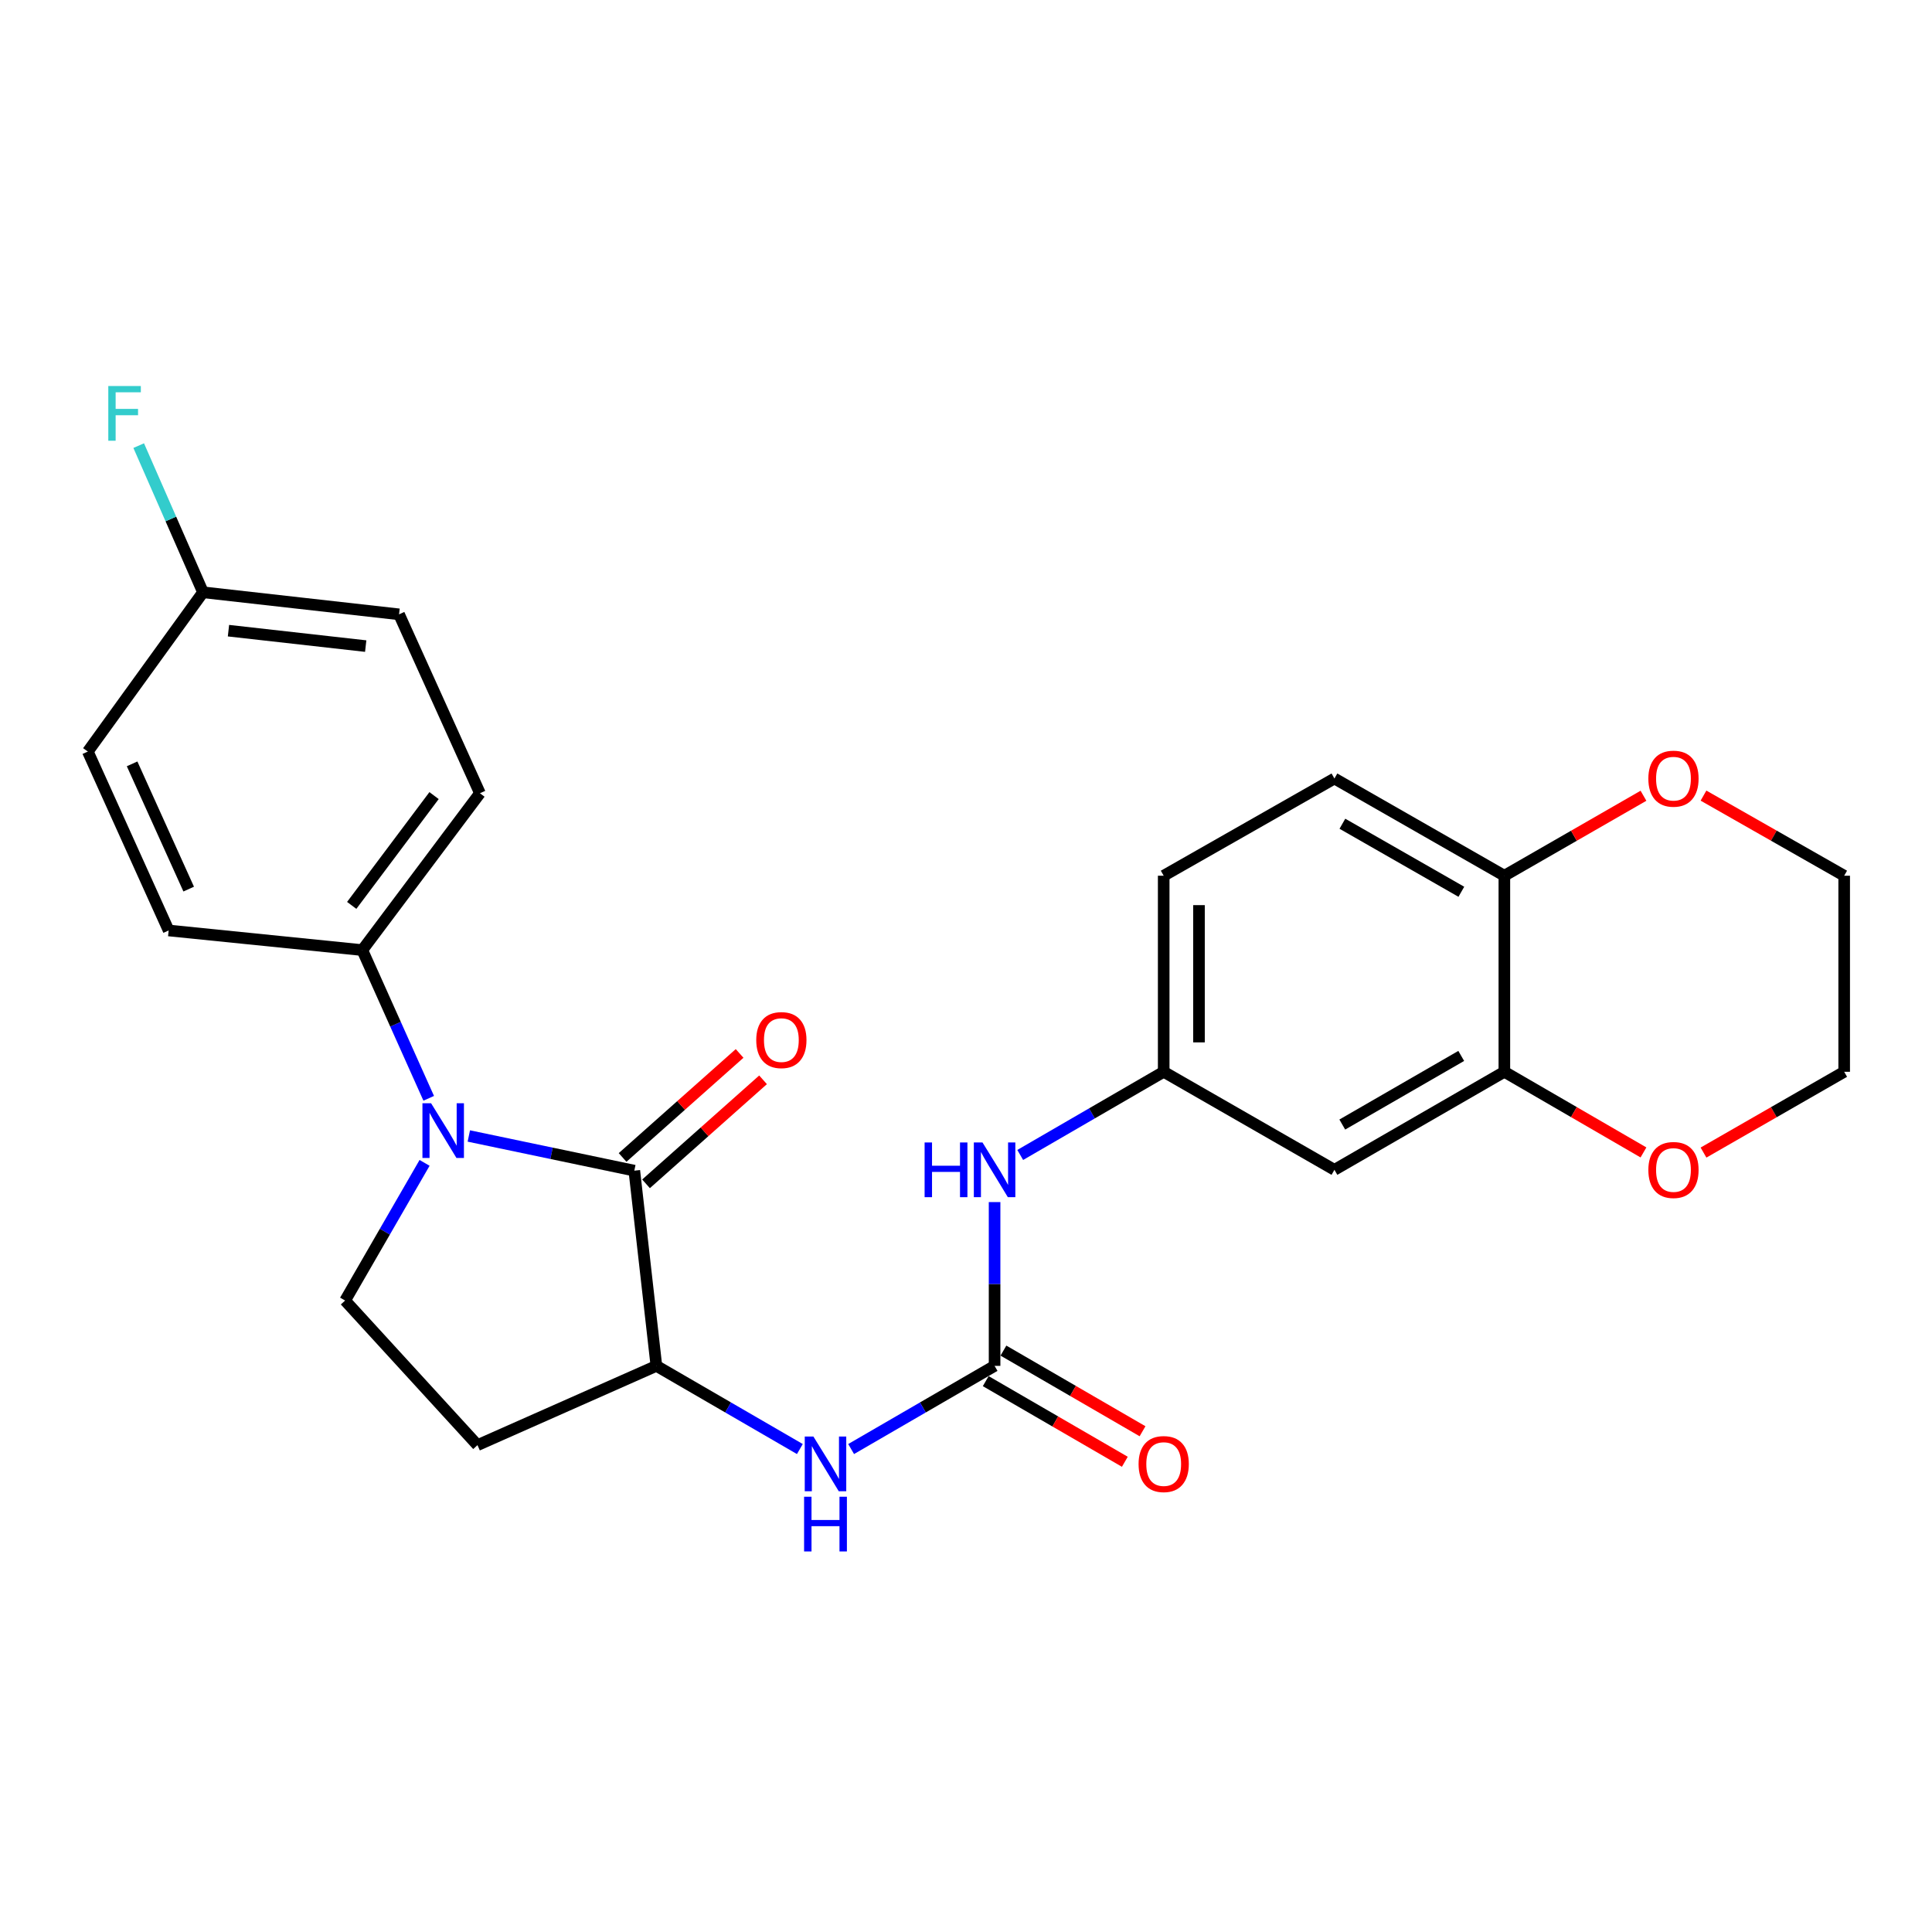 <?xml version='1.0' encoding='iso-8859-1'?>
<svg version='1.1' baseProfile='full'
              xmlns='http://www.w3.org/2000/svg'
                      xmlns:rdkit='http://www.rdkit.org/xml'
                      xmlns:xlink='http://www.w3.org/1999/xlink'
                  xml:space='preserve'
width='1000px' height='1000px' viewBox='0 0 1000 1000'>
<!-- END OF HEADER -->
<rect style='opacity:1.0;fill:#FFFFFF;stroke:none' width='1000' height='1000' x='0' y='0'> </rect>
<path class='bond-0' d='M 242.661,587.982 L 285.49,596.954' style='fill:none;fill-rule:evenodd;stroke:#0000FF;stroke-width:6px;stroke-linecap:butt;stroke-linejoin:miter;stroke-opacity:1' />
<path class='bond-0' d='M 285.49,596.954 L 328.32,605.926' style='fill:none;fill-rule:evenodd;stroke:#000000;stroke-width:6px;stroke-linecap:butt;stroke-linejoin:miter;stroke-opacity:1' />
<path class='bond-4' d='M 219.756,601.902 L 199.194,637.53' style='fill:none;fill-rule:evenodd;stroke:#0000FF;stroke-width:6px;stroke-linecap:butt;stroke-linejoin:miter;stroke-opacity:1' />
<path class='bond-4' d='M 199.194,637.53 L 178.632,673.159' style='fill:none;fill-rule:evenodd;stroke:#000000;stroke-width:6px;stroke-linecap:butt;stroke-linejoin:miter;stroke-opacity:1' />
<path class='bond-6' d='M 221.903,568.483 L 204.717,530.125' style='fill:none;fill-rule:evenodd;stroke:#0000FF;stroke-width:6px;stroke-linecap:butt;stroke-linejoin:miter;stroke-opacity:1' />
<path class='bond-6' d='M 204.717,530.125 L 187.532,491.767' style='fill:none;fill-rule:evenodd;stroke:#000000;stroke-width:6px;stroke-linecap:butt;stroke-linejoin:miter;stroke-opacity:1' />
<path class='bond-2' d='M 328.32,605.926 L 339.747,706.973' style='fill:none;fill-rule:evenodd;stroke:#000000;stroke-width:6px;stroke-linecap:butt;stroke-linejoin:miter;stroke-opacity:1' />
<path class='bond-11' d='M 334.388,612.752 L 364.672,585.832' style='fill:none;fill-rule:evenodd;stroke:#000000;stroke-width:6px;stroke-linecap:butt;stroke-linejoin:miter;stroke-opacity:1' />
<path class='bond-11' d='M 364.672,585.832 L 394.955,558.912' style='fill:none;fill-rule:evenodd;stroke:#FF0000;stroke-width:6px;stroke-linecap:butt;stroke-linejoin:miter;stroke-opacity:1' />
<path class='bond-11' d='M 322.252,599.099 L 352.535,572.179' style='fill:none;fill-rule:evenodd;stroke:#000000;stroke-width:6px;stroke-linecap:butt;stroke-linejoin:miter;stroke-opacity:1' />
<path class='bond-11' d='M 352.535,572.179 L 382.819,545.259' style='fill:none;fill-rule:evenodd;stroke:#FF0000;stroke-width:6px;stroke-linecap:butt;stroke-linejoin:miter;stroke-opacity:1' />
<path class='bond-1' d='M 514.796,706.973 L 477.671,728.497' style='fill:none;fill-rule:evenodd;stroke:#000000;stroke-width:6px;stroke-linecap:butt;stroke-linejoin:miter;stroke-opacity:1' />
<path class='bond-1' d='M 477.671,728.497 L 440.546,750.022' style='fill:none;fill-rule:evenodd;stroke:#0000FF;stroke-width:6px;stroke-linecap:butt;stroke-linejoin:miter;stroke-opacity:1' />
<path class='bond-7' d='M 514.796,706.973 L 514.796,664.585' style='fill:none;fill-rule:evenodd;stroke:#000000;stroke-width:6px;stroke-linecap:butt;stroke-linejoin:miter;stroke-opacity:1' />
<path class='bond-7' d='M 514.796,664.585 L 514.796,622.196' style='fill:none;fill-rule:evenodd;stroke:#0000FF;stroke-width:6px;stroke-linecap:butt;stroke-linejoin:miter;stroke-opacity:1' />
<path class='bond-13' d='M 510.216,714.875 L 546.216,735.744' style='fill:none;fill-rule:evenodd;stroke:#000000;stroke-width:6px;stroke-linecap:butt;stroke-linejoin:miter;stroke-opacity:1' />
<path class='bond-13' d='M 546.216,735.744 L 582.216,756.614' style='fill:none;fill-rule:evenodd;stroke:#FF0000;stroke-width:6px;stroke-linecap:butt;stroke-linejoin:miter;stroke-opacity:1' />
<path class='bond-13' d='M 519.377,699.071 L 555.377,719.941' style='fill:none;fill-rule:evenodd;stroke:#000000;stroke-width:6px;stroke-linecap:butt;stroke-linejoin:miter;stroke-opacity:1' />
<path class='bond-13' d='M 555.377,719.941 L 591.377,740.811' style='fill:none;fill-rule:evenodd;stroke:#FF0000;stroke-width:6px;stroke-linecap:butt;stroke-linejoin:miter;stroke-opacity:1' />
<path class='bond-3' d='M 339.747,706.973 L 376.877,728.498' style='fill:none;fill-rule:evenodd;stroke:#000000;stroke-width:6px;stroke-linecap:butt;stroke-linejoin:miter;stroke-opacity:1' />
<path class='bond-3' d='M 376.877,728.498 L 414.007,750.022' style='fill:none;fill-rule:evenodd;stroke:#0000FF;stroke-width:6px;stroke-linecap:butt;stroke-linejoin:miter;stroke-opacity:1' />
<path class='bond-26' d='M 339.747,706.973 L 247.143,748.003' style='fill:none;fill-rule:evenodd;stroke:#000000;stroke-width:6px;stroke-linecap:butt;stroke-linejoin:miter;stroke-opacity:1' />
<path class='bond-8' d='M 178.632,673.159 L 247.143,748.003' style='fill:none;fill-rule:evenodd;stroke:#000000;stroke-width:6px;stroke-linecap:butt;stroke-linejoin:miter;stroke-opacity:1' />
<path class='bond-5' d='M 778.654,554.758 L 690.698,605.499' style='fill:none;fill-rule:evenodd;stroke:#000000;stroke-width:6px;stroke-linecap:butt;stroke-linejoin:miter;stroke-opacity:1' />
<path class='bond-5' d='M 756.332,546.546 L 694.763,582.065' style='fill:none;fill-rule:evenodd;stroke:#000000;stroke-width:6px;stroke-linecap:butt;stroke-linejoin:miter;stroke-opacity:1' />
<path class='bond-14' d='M 778.654,554.758 L 814.654,575.627' style='fill:none;fill-rule:evenodd;stroke:#000000;stroke-width:6px;stroke-linecap:butt;stroke-linejoin:miter;stroke-opacity:1' />
<path class='bond-14' d='M 814.654,575.627 L 850.654,596.497' style='fill:none;fill-rule:evenodd;stroke:#FF0000;stroke-width:6px;stroke-linecap:butt;stroke-linejoin:miter;stroke-opacity:1' />
<path class='bond-28' d='M 778.654,554.758 L 778.654,453.274' style='fill:none;fill-rule:evenodd;stroke:#000000;stroke-width:6px;stroke-linecap:butt;stroke-linejoin:miter;stroke-opacity:1' />
<path class='bond-16' d='M 187.532,491.767 L 248.412,410.58' style='fill:none;fill-rule:evenodd;stroke:#000000;stroke-width:6px;stroke-linecap:butt;stroke-linejoin:miter;stroke-opacity:1' />
<path class='bond-16' d='M 182.049,468.63 L 224.665,411.799' style='fill:none;fill-rule:evenodd;stroke:#000000;stroke-width:6px;stroke-linecap:butt;stroke-linejoin:miter;stroke-opacity:1' />
<path class='bond-17' d='M 187.532,491.767 L 87.296,481.608' style='fill:none;fill-rule:evenodd;stroke:#000000;stroke-width:6px;stroke-linecap:butt;stroke-linejoin:miter;stroke-opacity:1' />
<path class='bond-12' d='M 528.066,597.807 L 565.196,576.282' style='fill:none;fill-rule:evenodd;stroke:#0000FF;stroke-width:6px;stroke-linecap:butt;stroke-linejoin:miter;stroke-opacity:1' />
<path class='bond-12' d='M 565.196,576.282 L 602.326,554.758' style='fill:none;fill-rule:evenodd;stroke:#000000;stroke-width:6px;stroke-linecap:butt;stroke-linejoin:miter;stroke-opacity:1' />
<path class='bond-9' d='M 690.698,605.499 L 602.326,554.758' style='fill:none;fill-rule:evenodd;stroke:#000000;stroke-width:6px;stroke-linecap:butt;stroke-linejoin:miter;stroke-opacity:1' />
<path class='bond-10' d='M 778.654,453.274 L 690.698,402.958' style='fill:none;fill-rule:evenodd;stroke:#000000;stroke-width:6px;stroke-linecap:butt;stroke-linejoin:miter;stroke-opacity:1' />
<path class='bond-10' d='M 756.39,461.583 L 694.821,426.362' style='fill:none;fill-rule:evenodd;stroke:#000000;stroke-width:6px;stroke-linecap:butt;stroke-linejoin:miter;stroke-opacity:1' />
<path class='bond-15' d='M 778.654,453.274 L 814.657,432.578' style='fill:none;fill-rule:evenodd;stroke:#000000;stroke-width:6px;stroke-linecap:butt;stroke-linejoin:miter;stroke-opacity:1' />
<path class='bond-15' d='M 814.657,432.578 L 850.66,411.882' style='fill:none;fill-rule:evenodd;stroke:#FF0000;stroke-width:6px;stroke-linecap:butt;stroke-linejoin:miter;stroke-opacity:1' />
<path class='bond-19' d='M 602.326,554.758 L 602.326,453.274' style='fill:none;fill-rule:evenodd;stroke:#000000;stroke-width:6px;stroke-linecap:butt;stroke-linejoin:miter;stroke-opacity:1' />
<path class='bond-19' d='M 620.593,539.535 L 620.593,468.496' style='fill:none;fill-rule:evenodd;stroke:#000000;stroke-width:6px;stroke-linecap:butt;stroke-linejoin:miter;stroke-opacity:1' />
<path class='bond-24' d='M 881.731,596.571 L 918.138,575.664' style='fill:none;fill-rule:evenodd;stroke:#FF0000;stroke-width:6px;stroke-linecap:butt;stroke-linejoin:miter;stroke-opacity:1' />
<path class='bond-24' d='M 918.138,575.664 L 954.545,554.758' style='fill:none;fill-rule:evenodd;stroke:#000000;stroke-width:6px;stroke-linecap:butt;stroke-linejoin:miter;stroke-opacity:1' />
<path class='bond-25' d='M 881.726,411.808 L 918.136,432.541' style='fill:none;fill-rule:evenodd;stroke:#FF0000;stroke-width:6px;stroke-linecap:butt;stroke-linejoin:miter;stroke-opacity:1' />
<path class='bond-25' d='M 918.136,432.541 L 954.545,453.274' style='fill:none;fill-rule:evenodd;stroke:#000000;stroke-width:6px;stroke-linecap:butt;stroke-linejoin:miter;stroke-opacity:1' />
<path class='bond-22' d='M 248.412,410.58 L 206.55,317.976' style='fill:none;fill-rule:evenodd;stroke:#000000;stroke-width:6px;stroke-linecap:butt;stroke-linejoin:miter;stroke-opacity:1' />
<path class='bond-21' d='M 87.296,481.608 L 45.455,389.004' style='fill:none;fill-rule:evenodd;stroke:#000000;stroke-width:6px;stroke-linecap:butt;stroke-linejoin:miter;stroke-opacity:1' />
<path class='bond-21' d='M 97.667,460.196 L 68.377,395.373' style='fill:none;fill-rule:evenodd;stroke:#000000;stroke-width:6px;stroke-linecap:butt;stroke-linejoin:miter;stroke-opacity:1' />
<path class='bond-18' d='M 690.698,402.958 L 602.326,453.274' style='fill:none;fill-rule:evenodd;stroke:#000000;stroke-width:6px;stroke-linecap:butt;stroke-linejoin:miter;stroke-opacity:1' />
<path class='bond-20' d='M 105.076,306.569 L 45.455,389.004' style='fill:none;fill-rule:evenodd;stroke:#000000;stroke-width:6px;stroke-linecap:butt;stroke-linejoin:miter;stroke-opacity:1' />
<path class='bond-23' d='M 105.076,306.569 L 88.433,268.611' style='fill:none;fill-rule:evenodd;stroke:#000000;stroke-width:6px;stroke-linecap:butt;stroke-linejoin:miter;stroke-opacity:1' />
<path class='bond-23' d='M 88.433,268.611 L 71.79,230.653' style='fill:none;fill-rule:evenodd;stroke:#33CCCC;stroke-width:6px;stroke-linecap:butt;stroke-linejoin:miter;stroke-opacity:1' />
<path class='bond-27' d='M 105.076,306.569 L 206.55,317.976' style='fill:none;fill-rule:evenodd;stroke:#000000;stroke-width:6px;stroke-linecap:butt;stroke-linejoin:miter;stroke-opacity:1' />
<path class='bond-27' d='M 118.257,326.433 L 189.288,334.418' style='fill:none;fill-rule:evenodd;stroke:#000000;stroke-width:6px;stroke-linecap:butt;stroke-linejoin:miter;stroke-opacity:1' />
<path class='bond-29' d='M 954.545,554.758 L 954.545,453.274' style='fill:none;fill-rule:evenodd;stroke:#000000;stroke-width:6px;stroke-linecap:butt;stroke-linejoin:miter;stroke-opacity:1' />
<path  class='atom-0' d='M 223.134 571.043
L 232.414 586.043
Q 233.334 587.523, 234.814 590.203
Q 236.294 592.883, 236.374 593.043
L 236.374 571.043
L 240.134 571.043
L 240.134 599.363
L 236.254 599.363
L 226.294 582.963
Q 225.134 581.043, 223.894 578.843
Q 222.694 576.643, 222.334 575.963
L 222.334 599.363
L 218.654 599.363
L 218.654 571.043
L 223.134 571.043
' fill='#0000FF'/>
<path  class='atom-4' d='M 421.017 743.555
L 430.297 758.555
Q 431.217 760.035, 432.697 762.715
Q 434.177 765.395, 434.257 765.555
L 434.257 743.555
L 438.017 743.555
L 438.017 771.875
L 434.137 771.875
L 424.177 755.475
Q 423.017 753.555, 421.777 751.355
Q 420.577 749.155, 420.217 748.475
L 420.217 771.875
L 416.537 771.875
L 416.537 743.555
L 421.017 743.555
' fill='#0000FF'/>
<path  class='atom-4' d='M 416.197 774.707
L 420.037 774.707
L 420.037 786.747
L 434.517 786.747
L 434.517 774.707
L 438.357 774.707
L 438.357 803.027
L 434.517 803.027
L 434.517 789.947
L 420.037 789.947
L 420.037 803.027
L 416.197 803.027
L 416.197 774.707
' fill='#0000FF'/>
<path  class='atom-8' d='M 478.576 591.339
L 482.416 591.339
L 482.416 603.379
L 496.896 603.379
L 496.896 591.339
L 500.736 591.339
L 500.736 619.659
L 496.896 619.659
L 496.896 606.579
L 482.416 606.579
L 482.416 619.659
L 478.576 619.659
L 478.576 591.339
' fill='#0000FF'/>
<path  class='atom-8' d='M 508.536 591.339
L 517.816 606.339
Q 518.736 607.819, 520.216 610.499
Q 521.696 613.179, 521.776 613.339
L 521.776 591.339
L 525.536 591.339
L 525.536 619.659
L 521.656 619.659
L 511.696 603.259
Q 510.536 601.339, 509.296 599.139
Q 508.096 596.939, 507.736 596.259
L 507.736 619.659
L 504.056 619.659
L 504.056 591.339
L 508.536 591.339
' fill='#0000FF'/>
<path  class='atom-12' d='M 391.433 538.346
Q 391.433 531.546, 394.793 527.746
Q 398.153 523.946, 404.433 523.946
Q 410.713 523.946, 414.073 527.746
Q 417.433 531.546, 417.433 538.346
Q 417.433 545.226, 414.033 549.146
Q 410.633 553.026, 404.433 553.026
Q 398.193 553.026, 394.793 549.146
Q 391.433 545.266, 391.433 538.346
M 404.433 549.826
Q 408.753 549.826, 411.073 546.946
Q 413.433 544.026, 413.433 538.346
Q 413.433 532.786, 411.073 529.986
Q 408.753 527.146, 404.433 527.146
Q 400.113 527.146, 397.753 529.946
Q 395.433 532.746, 395.433 538.346
Q 395.433 544.066, 397.753 546.946
Q 400.113 549.826, 404.433 549.826
' fill='#FF0000'/>
<path  class='atom-14' d='M 589.326 757.795
Q 589.326 750.995, 592.686 747.195
Q 596.046 743.395, 602.326 743.395
Q 608.606 743.395, 611.966 747.195
Q 615.326 750.995, 615.326 757.795
Q 615.326 764.675, 611.926 768.595
Q 608.526 772.475, 602.326 772.475
Q 596.086 772.475, 592.686 768.595
Q 589.326 764.715, 589.326 757.795
M 602.326 769.275
Q 606.646 769.275, 608.966 766.395
Q 611.326 763.475, 611.326 757.795
Q 611.326 752.235, 608.966 749.435
Q 606.646 746.595, 602.326 746.595
Q 598.006 746.595, 595.646 749.395
Q 593.326 752.195, 593.326 757.795
Q 593.326 763.515, 595.646 766.395
Q 598.006 769.275, 602.326 769.275
' fill='#FF0000'/>
<path  class='atom-15' d='M 853.184 605.579
Q 853.184 598.779, 856.544 594.979
Q 859.904 591.179, 866.184 591.179
Q 872.464 591.179, 875.824 594.979
Q 879.184 598.779, 879.184 605.579
Q 879.184 612.459, 875.784 616.379
Q 872.384 620.259, 866.184 620.259
Q 859.944 620.259, 856.544 616.379
Q 853.184 612.499, 853.184 605.579
M 866.184 617.059
Q 870.504 617.059, 872.824 614.179
Q 875.184 611.259, 875.184 605.579
Q 875.184 600.019, 872.824 597.219
Q 870.504 594.379, 866.184 594.379
Q 861.864 594.379, 859.504 597.179
Q 857.184 599.979, 857.184 605.579
Q 857.184 611.299, 859.504 614.179
Q 861.864 617.059, 866.184 617.059
' fill='#FF0000'/>
<path  class='atom-16' d='M 853.184 403.038
Q 853.184 396.238, 856.544 392.438
Q 859.904 388.638, 866.184 388.638
Q 872.464 388.638, 875.824 392.438
Q 879.184 396.238, 879.184 403.038
Q 879.184 409.918, 875.784 413.838
Q 872.384 417.718, 866.184 417.718
Q 859.944 417.718, 856.544 413.838
Q 853.184 409.958, 853.184 403.038
M 866.184 414.518
Q 870.504 414.518, 872.824 411.638
Q 875.184 408.718, 875.184 403.038
Q 875.184 397.478, 872.824 394.678
Q 870.504 391.838, 866.184 391.838
Q 861.864 391.838, 859.504 394.638
Q 857.184 397.438, 857.184 403.038
Q 857.184 408.758, 859.504 411.638
Q 861.864 414.518, 866.184 414.518
' fill='#FF0000'/>
<path  class='atom-24' d='M 56.053 199.805
L 72.893 199.805
L 72.893 203.045
L 59.853 203.045
L 59.853 211.645
L 71.453 211.645
L 71.453 214.925
L 59.853 214.925
L 59.853 228.125
L 56.053 228.125
L 56.053 199.805
' fill='#33CCCC'/>
</svg>
